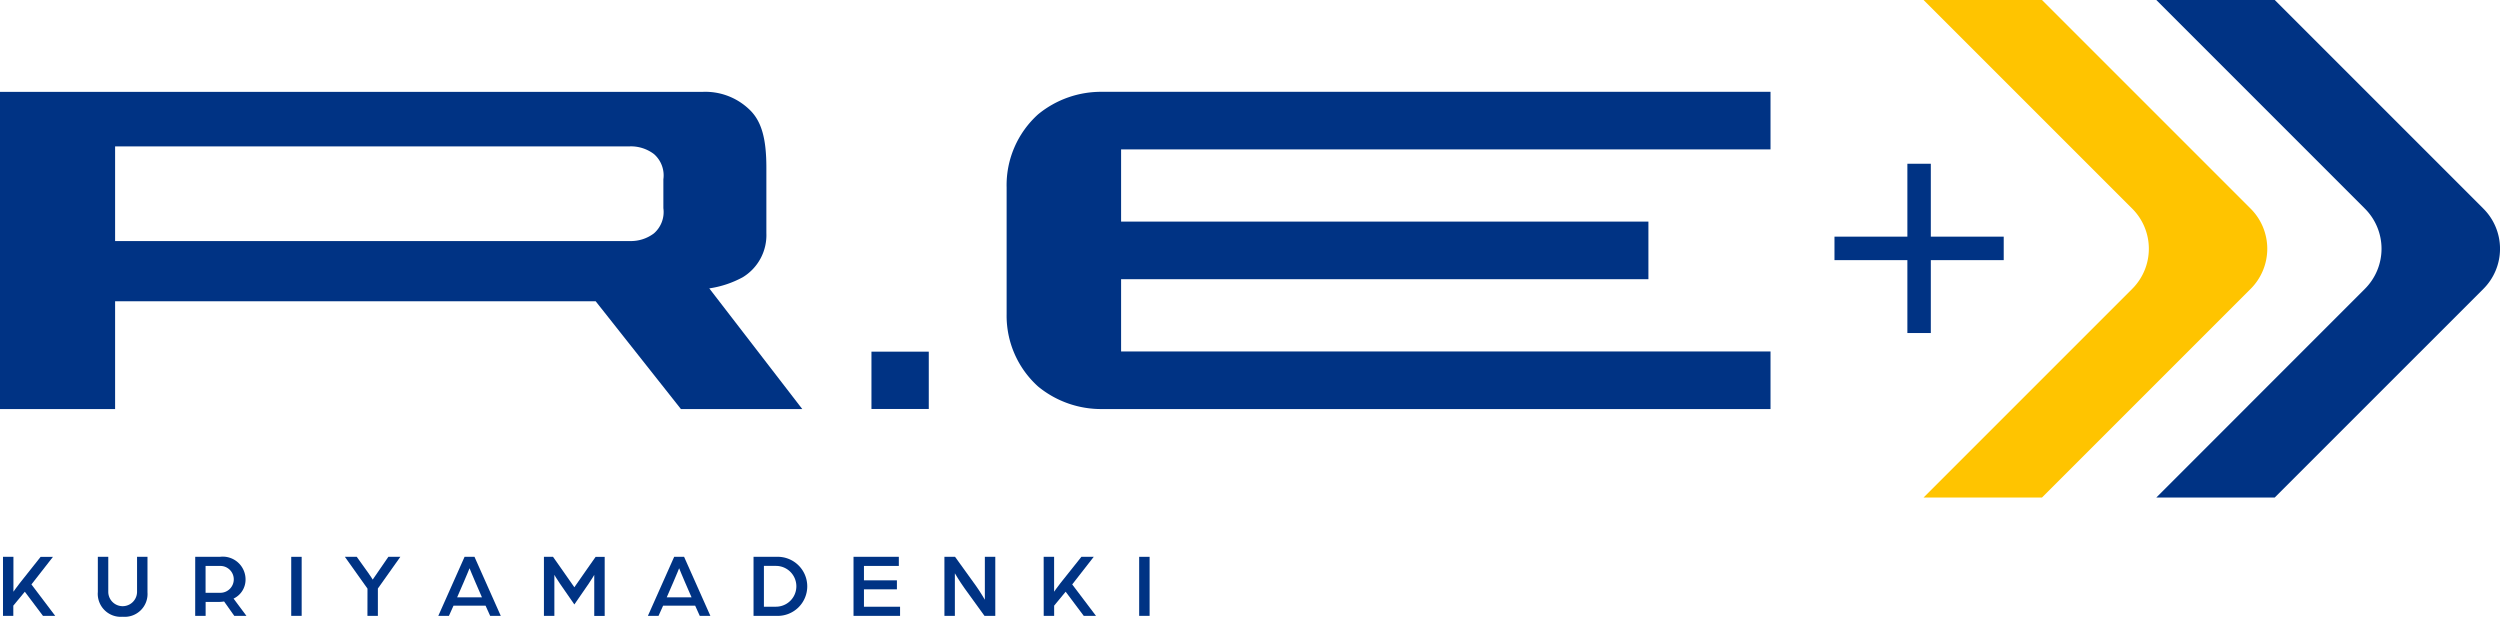 <svg xmlns="http://www.w3.org/2000/svg" xmlns:xlink="http://www.w3.org/1999/xlink" width="130.319" height="32.15" viewBox="0 0 130.319 32.15">
  <defs>
    <clipPath id="clip-path">
      <rect id="長方形_1526" data-name="長方形 1526" width="130.319" height="32.15" fill="none"/>
    </clipPath>
  </defs>
  <g id="グループ_788" data-name="グループ 788" transform="translate(0 0)">
    <g id="グループ_787" data-name="グループ 787" transform="translate(0 0)" clip-path="url(#clip-path)">
      <path id="パス_5536" data-name="パス 5536" d="M179.769,15.051a2.956,2.956,0,0,0,0-4.169L168.886,0h6.173l10.883,10.883a2.956,2.956,0,0,1,0,4.169L175.059,25.934h-6.173Z" transform="translate(-68.615 0)" fill="#ffc400"/>
      <path id="パス_5537" data-name="パス 5537" d="M200.2,15.051a2.956,2.956,0,0,0,0-4.169L189.321,0h6.173l10.883,10.883a2.956,2.956,0,0,1,0,4.169L195.494,25.934h-6.173Z" transform="translate(-76.917 0)" fill="#003384"/>
      <path id="パス_5538" data-name="パス 5538" d="M169.884,18.176h-3.8v-3.8h-1.222v3.8h-3.8V19.4h3.8v3.8h1.222V19.4h3.8Z" transform="translate(-65.435 -5.84)" fill="#003384"/>
      <path id="パス_5539" data-name="パス 5539" d="M.262,48.888H.806v1.819s.2-.285.329-.446l1.089-1.372h.643L1.745,50.327l1.239,1.638H2.346L1.4,50.707l-.6.726v.532H.262Z" transform="translate(-0.106 -19.862)" fill="#003384"/>
      <path id="パス_5540" data-name="パス 5540" d="M8.59,50.739V48.888h.544v1.823a.75.75,0,1,0,1.5,0V48.888h.544v1.851a1.191,1.191,0,0,1-1.29,1.273,1.2,1.2,0,0,1-1.3-1.273" transform="translate(-3.49 -19.862)" fill="#003384"/>
      <path id="パス_5541" data-name="パス 5541" d="M17.139,48.888h1.286a1.187,1.187,0,0,1,1.338,1.177,1.092,1.092,0,0,1-.625,1l.671.9h-.634l-.53-.75a1.669,1.669,0,0,1-.273.024h-.69v.726h-.544Zm1.31,1.875a.7.7,0,1,0,0-1.4h-.77v1.4Z" transform="translate(-6.963 -19.862)" fill="#003384"/>
      <rect id="長方形_1523" data-name="長方形 1523" width="0.544" height="3.077" transform="translate(15.181 29.026)" fill="#003384"/>
      <path id="パス_5542" data-name="パス 5542" d="M31.458,50.545,30.28,48.888H30.9l.6.84c.137.19.23.347.23.347s.112-.166.239-.347l.577-.84h.625L32,50.54v1.425h-.544Z" transform="translate(-12.302 -19.862)" fill="#003384"/>
      <path id="パス_5543" data-name="パス 5543" d="M39.851,48.888h.517l1.37,3.077h-.553l-.24-.532h-1.67l-.239.532h-.554ZM40.757,51l-.347-.8c-.132-.3-.3-.717-.3-.717s-.164.408-.3.717l-.347.8Z" transform="translate(-15.634 -19.862)" fill="#003384"/>
      <path id="パス_5544" data-name="パス 5544" d="M47.757,48.888h.474l.422.6c.216.3.69.987.69.987s.474-.679.685-.983l.422-.6h.474v3.077h-.544V49.828s-.094.171-.291.461l-.746,1.082-.756-1.092c-.188-.275-.286-.451-.286-.451v2.137h-.544Z" transform="translate(-19.403 -19.862)" fill="#003384"/>
      <path id="パス_5545" data-name="パス 5545" d="M58.253,48.888h.517l1.37,3.077h-.553l-.24-.532h-1.67l-.239.532h-.554ZM59.159,51l-.347-.8c-.132-.3-.3-.717-.3-.717s-.164.408-.3.717l-.347.8Z" transform="translate(-23.11 -19.862)" fill="#003384"/>
      <path id="パス_5546" data-name="パス 5546" d="M66.159,48.888h1.192a1.54,1.54,0,1,1,0,3.077H66.159Zm1.169,2.6a1.063,1.063,0,1,0,0-2.127H66.7V51.49Z" transform="translate(-26.879 -19.862)" fill="#003384"/>
      <path id="パス_5547" data-name="パス 5547" d="M74.938,48.888H77.3v.475H75.482v.75H77.2v.47H75.482v.907h1.882v.475H74.938Z" transform="translate(-30.446 -19.862)" fill="#003384"/>
      <path id="パス_5548" data-name="パス 5548" d="M82.918,48.888h.555l1.088,1.51c.216.3.465.727.465.727V48.888h.544v3.077h-.563l-1.037-1.434c-.263-.366-.507-.784-.507-.784v2.218h-.544Z" transform="translate(-33.688 -19.862)" fill="#003384"/>
      <path id="パス_5549" data-name="パス 5549" d="M91.633,48.888h.544v1.819s.2-.285.329-.446L93.6,48.888h.643l-1.122,1.439,1.239,1.638h-.638l-.943-1.258-.6.726v.532h-.544Z" transform="translate(-37.229 -19.862)" fill="#003384"/>
      <rect id="長方形_1524" data-name="長方形 1524" width="0.544" height="3.077" transform="translate(59.382 29.026)" fill="#003384"/>
      <path id="パス_5550" data-name="パス 5550" d="M36.973,18.311a5.243,5.243,0,0,0,1.746-.582,2.567,2.567,0,0,0,1.23-2.295V12.025c0-1.5-.239-2.454-.923-3.073A3.307,3.307,0,0,0,36.6,8.068H0V24.6H6V18.981H31.05L35.494,24.6H41.82ZM34.58,14.129a1.475,1.475,0,0,1-.492,1.314,1.986,1.986,0,0,1-1.255.4H6V10.908H32.833a1.986,1.986,0,0,1,1.255.4,1.475,1.475,0,0,1,.492,1.315Z" transform="translate(0 -3.278)" fill="#003384"/>
      <path id="パス_5551" data-name="パス 5551" d="M94.347,11.065H128.2v-3H93.4a5.169,5.169,0,0,0-3.379,1.173,4.967,4.967,0,0,0-1.641,3.811V19.66h0a4.961,4.961,0,0,0,1.639,3.764A5.171,5.171,0,0,0,93.4,24.6h34.8v-3H94.347V17.831h27.488v-3H94.347Z" transform="translate(-35.907 -3.278)" fill="#003384"/>
      <rect id="長方形_1525" data-name="長方形 1525" width="2.988" height="2.988" transform="translate(45.427 18.331)" fill="#003384"/>
    </g>
  </g>
</svg>
